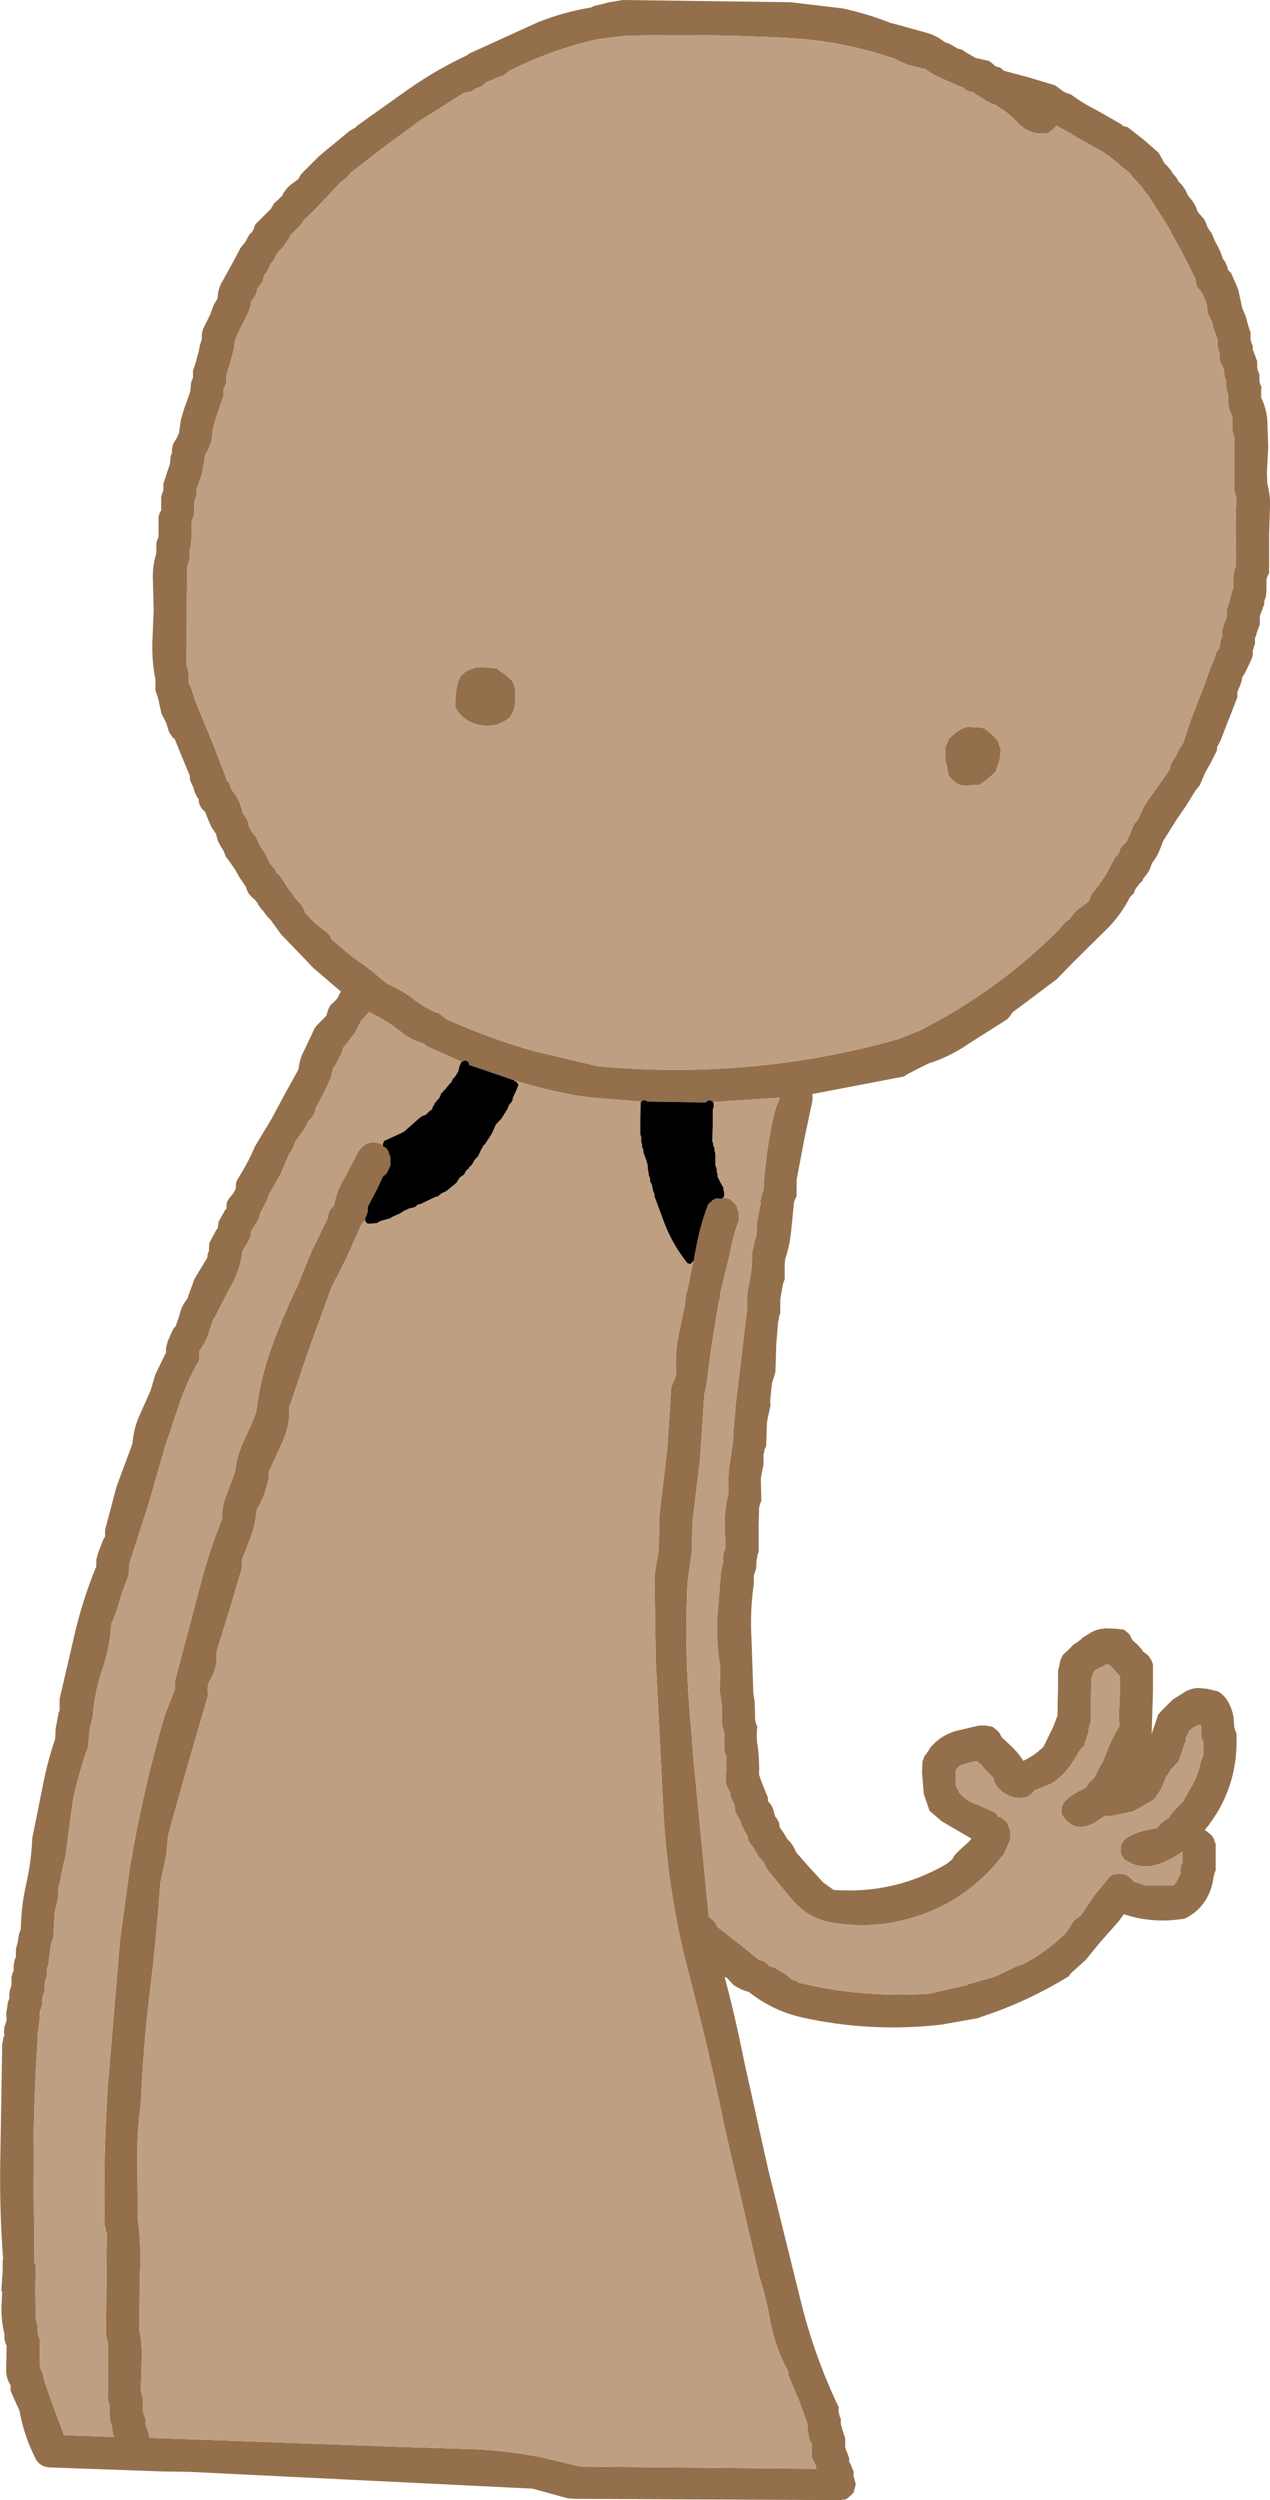 <?xml version="1.0" encoding="UTF-8" standalone="no"?>
<svg xmlns:xlink="http://www.w3.org/1999/xlink" height="282.9px" width="143.8px" xmlns="http://www.w3.org/2000/svg">
  <g transform="matrix(1.0, 0.0, 0.0, 1.0, 143.5, 70.85)">
    <path d="M0.0 -5.6 L-0.1 -5.25 -0.1 -4.5 -0.1 -3.95 -0.15 -3.55 Q-0.15 -3.25 -0.3 -3.0 L-0.35 -2.8 -0.35 -2.6 -0.35 -2.45 -0.45 -2.25 -0.65 -1.65 -0.8 -1.3 -0.85 -1.1 -0.85 -0.95 -0.85 -0.75 -0.85 -0.35 -0.85 -0.2 -1.0 0.2 -1.2 0.75 -1.3 1.15 -1.4 1.3 -1.4 1.5 -1.4 1.7 -1.4 1.9 -1.4 2.05 -1.5 2.25 -1.55 2.45 -1.65 2.8 Q-1.6 3.35 -1.8 3.75 L-2.15 4.5 -2.5 5.25 -2.85 5.8 -2.9 6.2 -3.1 6.75 -3.25 7.1 -3.4 7.5 -3.4 7.7 -3.4 7.9 -3.4 8.05 -4.05 9.75 -4.65 11.25 -5.3 12.95 -5.7 13.7 -5.7 13.9 -5.7 14.05 -6.35 15.35 -7.0 16.5 -7.65 18.0 -8.1 18.55 -9.15 20.25 -10.35 22.0 -11.6 24.0 -11.75 24.2 -12.1 25.1 -12.35 25.7 -12.65 26.25 -13.05 26.8 -13.35 27.6 -13.7 28.15 -14.0 28.5 -14.2 28.9 -14.4 29.05 -14.55 29.25 -14.7 29.45 -14.85 29.6 -15.05 30.0 -15.1 30.2 -15.25 30.35 -15.45 30.55 -15.6 30.75 Q-16.55 32.6 -18.0 34.1 L-21.8 37.85 -23.85 39.95 -26.05 41.6 -28.05 43.1 -28.85 43.7 -28.95 43.85 -29.1 44.05 -29.4 44.45 -33.9 47.3 Q-36.0 48.75 -38.4 49.5 L-39.7 50.15 -40.85 50.75 -41.1 50.95 -51.55 52.95 -51.5 53.05 -51.5 53.25 -51.5 53.45 -51.5 53.65 -52.45 58.15 -53.3 62.65 -53.3 63.0 -53.3 63.75 -53.3 64.5 -53.4 64.7 -53.5 64.9 -53.55 65.05 -53.6 65.25 -53.9 68.25 Q-54.05 70.0 -54.6 71.65 L-54.65 72.2 -54.65 73.15 -54.65 73.9 -54.85 74.45 -55.0 75.35 -55.15 76.15 -55.15 76.5 -55.15 77.05 -55.15 77.8 -55.25 78.0 -55.3 78.2 -55.3 78.35 -55.4 78.75 -55.6 81.2 -55.7 84.4 -56.1 85.7 -56.3 87.75 -56.25 88.15 -56.65 90.0 -56.75 92.65 -56.75 92.8 -56.85 93.0 -56.95 93.2 -56.95 93.35 -57.05 93.75 -57.05 93.95 -57.05 94.15 -57.05 94.5 -57.05 94.9 -57.35 96.4 -57.3 98.65 -57.3 99.0 -57.4 99.2 -57.45 99.4 -57.5 99.55 -57.55 99.75 -57.6 101.8 -57.6 104.65 -57.6 104.8 -57.7 105.0 -57.75 105.2 -57.75 105.35 -57.85 105.75 -57.85 106.15 -57.9 106.7 -58.15 107.45 -58.15 107.65 -58.15 107.8 -58.15 108.0 -58.15 108.2 -58.15 108.4 Q-58.6 111.5 -58.4 114.75 L-58.2 120.75 -58.05 121.7 -58.0 123.4 -58.0 123.75 -57.95 123.95 -57.9 124.15 -57.85 124.3 -57.75 124.5 Q-57.9 125.7 -57.7 126.75 -57.5 128.35 -57.55 129.95 L-57.3 130.7 -56.7 132.2 -56.55 132.55 -56.55 132.75 -56.55 132.95 -56.25 133.3 Q-56.0 133.65 -55.9 134.05 L-55.75 134.65 -55.5 135.0 -55.3 135.35 -55.2 135.95 -54.9 136.35 -54.55 136.9 -54.35 137.25 -54.0 137.6 -53.6 138.2 -53.35 138.75 -51.9 140.4 -50.3 142.15 -49.75 142.55 -49.1 143.0 Q-42.2 143.5 -36.3 140.05 L-35.7 139.55 -35.55 139.35 -35.5 139.2 -35.35 139.0 -34.8 138.45 -33.75 137.5 -33.6 137.3 -33.5 137.2 -36.85 135.25 -38.25 134.05 -38.9 132.15 -39.1 129.75 -39.05 128.45 -38.95 128.25 -38.9 128.05 -38.85 127.9 -38.7 127.7 -38.55 127.5 -38.4 127.3 -38.2 126.95 Q-37.1 125.6 -35.4 125.05 L-32.65 124.4 -31.9 124.4 -31.1 124.55 -30.85 124.75 -30.6 124.95 -30.4 125.15 -30.3 125.3 -30.2 125.5 -30.1 125.7 -29.15 126.6 Q-28.3 127.35 -27.7 128.3 L-27.65 128.4 Q-26.35 127.8 -25.35 126.8 L-25.1 126.3 -24.25 124.55 -23.75 123.25 -23.75 122.15 -23.7 120.05 -23.7 118.2 -23.65 118.0 -23.55 117.6 -23.45 117.05 -23.2 116.5 -23.05 116.3 -22.65 115.95 -22.1 115.4 -21.9 115.2 -21.55 115.0 -21.3 114.8 -21.1 114.65 -20.9 114.45 -20.25 114.05 Q-19.55 113.55 -18.65 113.45 L-18.3 113.4 -17.05 113.45 -16.25 113.55 -16.0 113.75 -15.75 113.95 -15.55 114.15 -15.5 114.3 -15.4 114.5 -15.3 114.7 -15.15 114.85 -14.7 115.25 -14.2 115.8 -14.1 116.0 -13.85 116.2 Q-13.5 116.4 -13.3 116.75 -13.05 117.1 -12.95 117.5 L-12.95 120.5 -13.1 125.35 -12.8 124.45 -12.35 123.15 -12.0 122.75 -11.45 122.2 -10.7 121.45 -9.65 120.8 Q-8.85 120.2 -7.85 120.15 L-6.75 120.25 -5.55 120.55 Q-4.85 121.0 -4.45 121.7 -3.9 122.65 -3.8 123.75 L-3.75 124.5 -3.7 124.7 -3.65 124.9 -3.6 125.05 -3.5 125.25 Q-3.2 131.5 -7.1 136.25 L-6.95 136.3 -6.7 136.5 -6.45 136.7 -6.25 136.9 -6.15 137.05 -6.05 137.25 -6.0 137.45 -5.85 137.8 -5.85 138.75 -5.85 140.45 -5.85 140.8 -5.95 141.0 -6.0 141.2 -6.05 141.4 -6.1 141.55 Q-6.25 143.0 -7.05 144.25 -7.9 145.55 -9.35 146.25 -12.95 146.85 -16.25 145.75 L-16.75 146.45 -19.0 149.0 -20.55 150.9 -22.2 152.4 -22.35 152.55 -22.45 152.75 Q-27.25 155.7 -32.5 157.4 L-32.7 157.5 -36.95 158.25 Q-44.85 159.15 -52.6 157.45 -56.0 156.7 -58.7 154.55 -59.65 154.3 -60.45 153.75 L-61.2 152.95 -61.45 152.85 Q-60.2 157.55 -59.25 162.35 L-56.55 174.5 -52.65 190.25 Q-51.15 196.05 -48.55 201.5 L-48.55 201.7 -48.55 201.9 -48.55 202.05 -48.5 202.25 -48.45 202.45 -48.4 202.65 -48.3 202.8 -48.3 203.0 -48.3 203.2 -48.3 203.4 -48.2 203.75 -48.05 204.3 -47.8 205.05 -47.8 205.25 -47.8 205.45 -47.8 205.65 -47.8 205.8 -47.8 206.0 -47.7 206.4 -47.55 206.75 -47.35 207.3 -47.35 207.5 -47.35 207.7 -47.25 207.9 -47.15 208.05 -47.0 208.45 -46.85 208.8 -46.85 209.0 -46.85 209.2 -46.85 209.4 -46.8 209.5 -46.7 209.9 -46.6 210.25 -46.65 210.45 -46.7 210.65 -46.75 210.8 -46.85 211.2 -47.0 211.35 -47.2 211.55 -47.7 211.95 -48.5 212.05 -78.35 211.9 -79.2 211.85 -83.2 210.75 -122.0 208.85 -125.2 208.8 -137.85 208.35 Q-138.95 208.3 -139.45 207.4 -140.8 204.75 -141.3 201.9 L-141.65 201.15 -142.25 199.8 -142.3 199.65 -142.3 199.45 -142.3 199.25 -142.3 199.05 Q-142.85 198.2 -142.8 197.2 L-142.75 194.55 -142.85 194.4 -142.9 194.2 -142.95 194.0 -143.0 193.8 -143.0 193.65 -143.0 193.45 -143.0 193.25 Q-143.45 191.45 -143.3 189.5 L-143.25 188.4 -143.35 188.45 -143.25 186.8 -143.2 186.3 -143.2 185.4 -143.2 184.95 -143.15 184.75 Q-143.6 178.75 -143.45 172.55 L-143.25 160.4 -143.2 160.2 -143.15 160.0 -143.15 159.8 -143.0 159.45 -143.05 159.05 -143.0 158.5 -142.75 157.75 -142.8 157.0 -142.6 155.7 -142.45 155.3 -142.45 154.95 -142.4 154.4 -142.2 153.8 -142.2 153.65 -142.2 153.45 -142.2 153.25 -142.2 153.05 -142.2 152.9 -142.15 152.7 -142.1 152.5 -142.05 152.3 -141.95 152.15 -141.95 151.95 -141.95 151.75 -141.95 151.55 -141.95 151.4 -141.9 151.2 -141.85 151.0 -141.8 150.8 -141.7 150.65 -141.7 150.45 -141.7 150.25 -141.7 149.9 -141.65 149.5 -141.5 148.95 -141.35 148.0 -141.15 147.45 Q-141.1 144.85 -140.55 142.4 -139.95 139.8 -139.85 137.15 L-138.75 131.7 Q-138.2 128.7 -137.25 125.9 L-137.2 124.75 -136.85 122.9 -136.75 122.7 -136.75 122.5 -136.75 122.15 -136.75 121.75 -136.75 121.4 -135.0 113.85 Q-134.1 110.05 -132.6 106.4 L-132.6 106.2 -132.6 106.0 -132.6 105.8 -132.6 105.65 -132.4 104.9 -131.8 103.35 -131.6 103.0 -131.6 102.8 -131.6 102.65 -131.6 102.45 -131.6 102.25 -130.3 97.35 -128.5 92.5 Q-128.4 91.05 -127.85 89.65 L-126.45 86.5 -125.9 84.65 -124.7 82.2 -124.7 82.0 -124.7 81.8 -124.7 81.65 -124.5 80.9 -123.9 79.55 -123.6 79.2 -123.2 78.05 Q-123.0 77.0 -122.35 76.2 L-122.25 76.0 -121.5 73.9 -120.05 71.5 -120.0 71.3 -120.0 71.15 -119.95 70.95 -119.85 70.75 -119.8 69.8 -119.0 68.3 -118.85 68.15 -118.75 67.4 -118.0 66.05 -117.85 65.9 -117.85 65.7 -117.85 65.5 -117.8 65.15 -117.55 64.75 -117.4 64.55 -117.1 64.2 -116.8 63.65 -116.8 63.45 -116.8 63.25 -116.75 62.9 -116.55 62.5 Q-115.45 60.8 -114.65 58.9 L-112.75 55.75 -111.25 52.95 -109.7 50.15 Q-109.6 49.0 -109.05 48.0 L-107.85 45.45 -107.5 45.05 -106.95 44.5 -106.6 44.15 -106.5 43.95 -106.45 43.75 -106.35 43.4 -106.15 43.0 -106.0 42.8 -105.6 42.45 -105.25 42.05 -105.1 41.7 -104.9 41.35 -108.0 38.7 -111.65 34.9 -112.85 33.25 -113.25 32.85 -113.65 32.3 -113.95 31.95 -114.1 31.75 -114.25 31.55 -114.3 31.4 -114.45 31.2 -114.6 31.0 -115.0 30.65 -115.35 30.25 -115.45 30.05 -115.55 29.85 -115.65 29.5 -116.4 28.4 -116.85 27.6 -117.6 26.5 -117.9 26.15 -118.2 25.4 -118.55 24.85 -118.85 24.25 -119.05 23.5 -119.55 22.75 -119.8 22.2 -120.05 21.6 -120.25 21.05 -120.4 20.9 -120.6 20.7 -120.75 20.5 -120.85 20.3 -120.95 20.1 -121.0 19.75 -121.0 19.55 -121.15 19.4 -121.45 18.8 -121.55 18.45 -121.6 18.25 -121.7 18.05 -121.8 17.85 -121.95 17.5 -122.0 17.3 -122.0 17.15 -122.0 16.95 -123.1 14.3 -123.7 12.8 -123.95 12.6 -124.35 12.0 -124.7 10.9 -124.8 10.7 -125.2 9.95 -125.5 8.65 -125.5 8.55 -125.65 8.0 -125.7 7.85 -125.9 7.3 -125.9 7.15 -125.9 6.75 -125.9 6.55 -125.9 6.4 -125.9 6.0 -125.95 5.8 Q-126.3 3.9 -126.25 1.85 L-126.1 -1.85 -126.2 -5.6 Q-126.2 -7.0 -125.8 -8.25 L-125.8 -8.45 -125.8 -8.6 -125.8 -9.0 -125.8 -9.2 -125.8 -9.35 -125.75 -9.55 -125.7 -9.75 -125.55 -10.1 -125.55 -10.3 -125.55 -10.85 -125.55 -11.05 -125.55 -11.8 -125.55 -12.35 -125.5 -12.55 -125.45 -12.75 -125.25 -13.1 -125.25 -13.3 -125.25 -13.85 -125.25 -14.05 -125.25 -14.6 -125.2 -14.8 -125.15 -15.0 -125.0 -15.35 -125.0 -15.55 -125.0 -15.75 -125.0 -15.95 -125.0 -16.1 -124.95 -16.3 -124.75 -16.85 -124.7 -17.05 -124.45 -17.8 -124.25 -18.35 -124.25 -18.55 -124.2 -18.95 -124.2 -19.1 -124.15 -19.3 -124.0 -19.7 -124.05 -19.85 -123.95 -20.45 -123.9 -20.6 -123.45 -21.35 -123.2 -21.95 -123.2 -22.1 -123.0 -23.45 -122.6 -24.75 -122.2 -25.85 -121.95 -26.6 -121.95 -26.8 -121.9 -27.0 -121.9 -27.2 -121.9 -27.35 -121.85 -27.55 -121.8 -27.75 -121.65 -28.1 -121.65 -28.3 -121.65 -28.5 -121.65 -28.7 -121.65 -28.85 -121.6 -29.05 -121.35 -29.8 -121.0 -31.1 -120.85 -31.85 -120.65 -32.45 -120.65 -32.6 Q-120.7 -33.3 -120.35 -33.95 L-119.7 -35.25 -119.3 -36.35 -118.85 -37.1 -118.85 -37.3 Q-118.8 -38.25 -118.3 -39.05 L-117.3 -40.85 -116.5 -42.35 -116.3 -42.75 -116.15 -42.95 -115.7 -43.5 -115.6 -43.7 -115.3 -44.25 -115.15 -44.45 -114.95 -44.6 -114.85 -44.8 -114.75 -45.0 -114.65 -45.35 -114.5 -45.55 -113.9 -46.15 -113.75 -46.3 -113.0 -47.05 -112.8 -47.25 -112.7 -47.45 -112.6 -47.6 -112.5 -47.8 -112.3 -48.0 -111.9 -48.35 -111.7 -48.55 -111.5 -48.75 -111.45 -48.95 -111.05 -49.5 -110.65 -49.9 -109.7 -50.6 -109.6 -50.8 -109.5 -51.0 -109.35 -51.2 -107.3 -53.25 -105.05 -55.1 -103.9 -56.05 -103.55 -56.25 -103.2 -56.45 -103.1 -56.6 -97.4 -60.65 Q-94.15 -62.95 -90.6 -64.6 L-90.35 -64.8 -82.55 -68.35 Q-79.65 -69.5 -76.6 -70.0 L-76.3 -70.15 -74.5 -70.6 -73.0 -70.85 -54.0 -70.6 -48.1 -69.9 Q-45.3 -69.3 -42.65 -68.25 L-42.05 -68.1 -38.8 -67.2 Q-37.55 -66.9 -36.55 -66.1 L-36.0 -65.9 -35.05 -65.35 -34.5 -65.2 -34.25 -65.0 -33.05 -64.3 -31.95 -64.05 -31.5 -63.95 -31.25 -63.75 -31.0 -63.55 -30.8 -63.35 -30.25 -63.2 -30.0 -63.0 -29.85 -62.85 -27.05 -62.1 -24.05 -61.2 -23.3 -60.65 Q-22.85 -60.3 -22.3 -60.2 -20.95 -59.2 -19.45 -58.45 L-16.55 -56.8 -16.35 -56.6 -15.8 -56.45 -13.95 -55.0 -12.3 -53.55 -11.6 -52.3 -11.4 -52.15 -10.9 -51.55 -10.7 -51.2 -10.5 -51.0 -10.35 -50.8 -10.2 -50.6 -10.15 -50.45 -10.0 -50.25 -9.65 -49.9 -9.25 -49.3 -9.1 -48.95 -9.0 -48.75 -8.4 -48.0 -8.1 -47.45 -7.95 -47.05 -7.75 -46.7 -7.55 -46.5 -7.4 -46.3 -7.2 -46.1 -7.0 -45.75 -6.8 -45.2 -6.6 -44.85 -6.3 -44.45 -5.9 -43.5 -5.6 -42.95 -5.25 -42.2 -5.05 -41.6 -4.8 -41.25 -4.55 -40.7 -4.45 -40.3 -4.25 -40.1 -4.1 -39.95 -3.6 -38.8 -3.3 -38.1 -3.05 -36.95 -2.85 -36.0 -2.45 -35.05 -2.3 -34.5 -2.15 -33.95 -1.9 -33.2 -1.9 -33.0 -1.9 -32.8 -1.9 -32.6 -1.9 -32.45 -1.85 -32.25 -1.8 -32.05 -1.65 -31.7 -1.65 -31.5 -1.65 -31.3 -1.6 -31.15 -1.35 -30.55 -1.25 -30.2 -1.15 -30.0 -1.15 -29.8 -1.15 -29.6 -1.15 -29.45 -1.15 -29.25 -1.1 -29.05 -1.05 -28.85 -0.9 -28.5 -0.9 -28.3 -0.9 -28.1 -0.9 -27.95 -0.9 -27.75 -0.85 -27.55 -0.8 -27.35 -0.65 -27.0 -0.7 -26.8 -0.7 -26.6 -0.7 -26.25 -0.7 -26.05 -0.7 -25.85 Q-0.1 -24.65 0.0 -23.25 L0.1 -20.25 -0.05 -17.45 0.0 -16.1 Q0.35 -14.85 0.3 -13.5 L0.2 -10.5 0.2 -7.7 0.2 -6.0 0.1 -5.8 0.0 -5.6 M-105.15 -50.0 L-106.55 -48.5 -108.25 -46.75 -109.2 -45.85 -109.25 -45.7 -109.7 -45.1 -109.9 -44.95 -110.65 -44.2 -110.7 -44.0 -111.1 -43.4 -111.25 -43.25 -111.45 -42.85 -111.65 -42.7 -112.15 -42.15 -112.25 -41.95 Q-112.4 -41.5 -112.7 -41.2 L-112.85 -41.0 -112.95 -40.8 -113.1 -40.45 -113.2 -40.25 -113.3 -40.05 -113.5 -39.85 -113.6 -39.7 -113.75 -39.1 -113.8 -38.95 -114.25 -38.35 -114.35 -38.2 -114.5 -37.6 -114.55 -37.45 -115.0 -36.85 -115.1 -36.7 -115.1 -36.5 -115.1 -36.3 -115.2 -36.1 Q-115.3 -35.6 -115.55 -35.15 L-116.3 -33.7 -116.8 -32.55 -116.9 -32.2 -116.95 -32.0 Q-116.95 -31.5 -117.1 -31.05 L-117.45 -29.75 -117.75 -28.8 -117.9 -28.25 -117.9 -28.05 -117.9 -27.85 -117.9 -27.7 -117.9 -27.5 -118.0 -27.3 -118.05 -27.1 -118.2 -26.75 -118.2 -26.55 -118.2 -26.35 -118.2 -26.2 -118.2 -26.0 -118.3 -25.8 -118.6 -24.85 -119.05 -23.55 -119.3 -22.65 -119.45 -22.05 -119.45 -21.85 -119.5 -21.3 -119.55 -20.95 -119.9 -20.0 -120.25 -19.45 -120.3 -19.25 -120.35 -18.85 -120.35 -18.7 -120.4 -18.5 -120.5 -18.1 -120.5 -17.95 -120.6 -17.35 -120.7 -17.0 -121.05 -16.05 -121.25 -15.5 -121.25 -15.3 -121.25 -15.1 -121.25 -14.95 -121.25 -14.75 -121.35 -14.55 -121.4 -14.35 -121.5 -14.0 -121.5 -13.8 -121.5 -13.25 -121.5 -13.05 -121.55 -12.5 -121.65 -12.3 -121.7 -12.1 -121.8 -11.75 -121.8 -11.55 -121.8 -11.0 -121.8 -10.45 -121.85 -9.3 -122.05 -8.55 -122.05 -8.35 -122.05 -8.2 -122.05 -7.8 -122.05 -7.6 -122.05 -7.45 -122.15 -7.25 -122.2 -7.05 -122.3 -6.7 -122.3 -6.5 -122.35 -3.5 -122.35 -0.7 -122.4 2.3 -122.4 4.4 -122.35 4.55 Q-122.2 4.8 -122.2 5.15 L-122.15 5.3 -122.15 5.9 -122.15 6.25 -122.15 6.4 -121.85 7.0 -121.8 7.2 -121.55 7.9 -121.5 8.15 -120.95 9.55 -119.45 13.15 -117.95 17.05 -117.85 17.45 -117.65 17.65 -117.5 17.8 -117.45 18.0 -117.4 18.2 -117.35 18.4 -116.7 19.3 -116.35 20.0 -116.1 20.8 -116.0 21.2 -115.7 21.55 -115.4 22.15 -115.35 22.5 -115.3 22.7 -115.2 22.9 -115.0 23.25 -114.7 23.65 -114.55 23.8 -114.05 24.9 -113.55 25.6 -112.95 26.8 -112.8 27.0 -112.65 27.2 -112.45 27.4 -112.35 27.55 -112.25 27.75 -112.15 27.95 Q-111.75 28.25 -111.5 28.7 L-111.15 29.25 -110.8 29.8 -110.45 30.2 -110.3 30.4 -110.25 30.55 -110.1 30.75 -109.55 31.35 -109.2 31.85 -109.0 32.25 -108.95 32.45 -107.85 33.6 -106.7 34.5 Q-106.15 34.85 -105.95 35.45 L-103.65 37.4 Q-101.9 38.55 -100.3 39.95 L-99.6 40.5 Q-97.95 41.2 -96.55 42.3 -95.45 43.15 -94.15 43.7 L-93.8 43.8 -93.55 44.0 -93.3 44.2 -92.9 44.5 Q-88.1 46.65 -83.0 48.1 L-75.8 49.8 Q-58.4 51.4 -41.85 46.75 L-39.45 45.8 Q-30.6 41.35 -23.55 34.3 L-23.3 33.95 -22.7 33.35 -22.45 33.2 -21.65 32.2 -20.9 31.65 -20.25 31.15 -20.15 30.95 -20.05 30.75 -19.95 30.4 -18.95 29.1 -18.2 28.0 -17.5 26.65 -17.3 26.25 -17.15 26.05 -16.95 25.9 -16.85 25.7 -16.75 25.5 -16.65 25.15 -16.5 24.95 -16.3 24.75 -15.95 24.4 -15.6 23.65 -15.35 23.05 -15.15 22.5 -14.7 21.95 -13.85 20.2 -12.65 18.5 -11.25 16.5 -11.1 16.3 -11.05 16.1 -11.0 15.95 -10.9 15.55 -10.8 15.4 -10.3 14.6 -10.05 14.05 -9.85 13.7 -9.55 13.3 -8.6 10.45 -7.35 7.25 -6.3 4.35 -6.0 3.75 -5.95 3.55 -5.8 3.0 -5.55 2.65 -5.4 2.45 -5.4 2.25 -5.35 2.05 -5.3 1.7 -5.25 1.5 -5.15 1.3 -5.1 1.15 -5.1 0.95 -5.1 0.55 -5.1 0.4 -5.05 0.2 -4.85 -0.4 -4.7 -0.75 -4.6 -0.95 -4.6 -1.1 -4.6 -1.3 -4.6 -1.7 -4.6 -1.85 -4.35 -2.6 -4.2 -3.2 -4.1 -3.55 -3.95 -4.1 -3.85 -4.3 -3.85 -5.05 -3.85 -5.6 -3.8 -6.0 -3.65 -6.55 -3.55 -6.75 -3.55 -8.8 -3.6 -11.05 -3.55 -13.3 -3.5 -14.6 -3.6 -14.8 -3.65 -15.0 -3.75 -15.35 -3.75 -16.85 -3.75 -18.35 -3.75 -20.05 -3.7 -21.35 -3.8 -21.55 -3.85 -21.75 -3.95 -22.1 -3.95 -22.5 -3.95 -22.85 -3.95 -23.25 -3.95 -23.45 -3.95 -23.6 -4.1 -24.0 -4.3 -24.55 -4.4 -24.95 -4.45 -25.1 -4.45 -25.3 -4.45 -25.5 -4.45 -25.85 -4.45 -26.05 -4.45 -26.25 -4.6 -26.65 -4.65 -27.2 -4.65 -27.55 -4.65 -27.75 -4.75 -27.95 -4.85 -28.3 -4.9 -28.7 -4.9 -28.85 -4.9 -29.05 -5.0 -29.25 -5.2 -29.65 -5.35 -30.0 -5.4 -30.2 -5.4 -30.35 -5.4 -30.55 -5.4 -30.75 -5.4 -30.95 -5.5 -31.1 -5.55 -31.3 -5.65 -31.7 -5.65 -31.85 -5.65 -32.05 -5.65 -32.25 -5.65 -32.45 -6.05 -33.55 -6.25 -34.35 -6.75 -35.4 -6.85 -36.35 -7.05 -36.95 -7.3 -37.5 -7.5 -37.85 -7.85 -38.25 -7.95 -38.45 -8.05 -38.65 -8.1 -39.0 -8.1 -39.2 -9.6 -42.2 -11.35 -45.4 -13.5 -48.75 -13.7 -48.95 -14.0 -49.35 -14.2 -49.7 -15.1 -50.65 -15.65 -51.35 -16.45 -51.95 Q-17.45 -52.9 -18.6 -53.65 L-21.65 -55.35 -22.2 -55.7 -23.9 -56.65 -23.95 -56.55 -24.1 -56.4 -24.3 -56.2 -24.8 -55.8 -25.25 -55.75 Q-27.05 -55.6 -28.4 -57.1 -29.3 -58.1 -30.55 -58.8 L-30.7 -58.95 -31.15 -59.1 -31.9 -59.45 -32.0 -59.55 -33.05 -60.2 -33.2 -60.35 -33.45 -60.45 Q-34.0 -60.5 -34.35 -60.85 L-34.45 -60.95 -34.9 -61.1 -37.15 -62.1 Q-38.05 -62.5 -38.75 -63.05 L-39.05 -63.1 -40.6 -63.5 Q-41.5 -63.8 -42.35 -64.3 L-42.8 -64.4 Q-48.4 -66.25 -54.25 -66.55 -63.5 -67.05 -72.75 -66.8 L-75.95 -66.4 Q-81.1 -65.2 -85.8 -62.85 L-86.0 -62.7 -86.25 -62.5 -86.5 -62.3 -87.15 -62.1 -87.9 -61.75 -88.35 -61.6 -88.55 -61.45 -88.8 -61.25 -89.05 -61.05 -89.6 -60.85 -89.85 -60.7 -90.05 -60.55 -90.15 -60.5 -90.45 -60.45 -91.05 -60.3 -91.35 -60.1 -94.05 -58.4 -96.35 -56.95 -96.55 -56.75 -100.25 -54.05 -103.8 -51.3 -104.25 -50.75 -104.45 -50.6 -104.75 -50.35 -105.0 -50.2 -105.15 -50.0 M-31.15 12.3 L-30.6 12.9 -30.5 13.05 -30.4 13.25 -30.35 13.45 -30.3 13.65 -30.2 13.8 -30.2 14.2 -30.3 15.1 -30.75 16.45 -31.1 16.8 -32.05 17.6 -32.6 17.95 -34.5 18.05 Q-35.45 17.8 -36.0 17.0 L-36.1 16.8 -36.2 16.6 -36.2 16.45 -36.25 16.05 -36.25 15.9 -36.35 15.7 -36.4 15.5 -36.4 15.3 -36.45 15.15 -36.45 14.95 -36.45 14.55 -36.45 14.0 -36.45 13.65 -36.1 12.85 Q-35.35 11.9 -34.2 11.45 L-33.85 11.4 -32.85 11.45 -32.05 11.55 -31.8 11.75 -31.15 12.3 M-61.6 64.65 L-61.35 64.7 -60.9 64.8 -60.7 65.0 -60.45 65.2 -60.25 65.4 -60.15 65.55 -60.05 65.75 -60.0 65.95 -59.85 66.3 -59.85 66.5 -59.85 66.7 -59.85 66.9 -59.85 67.05 -59.85 67.25 Q-60.55 69.15 -60.9 71.2 L-61.9 75.3 -61.95 75.5 -61.95 75.9 -62.1 76.45 -62.15 76.65 -63.0 81.9 -63.5 85.8 -63.75 86.95 -64.25 94.45 -65.1 101.4 -65.15 104.6 -65.65 108.15 Q-66.05 116.5 -65.25 124.65 L-64.95 128.55 -63.25 146.05 -63.0 146.25 -62.75 146.45 -62.55 146.65 -62.45 146.8 -62.35 147.0 -62.25 147.2 -59.0 149.75 -57.6 150.9 -57.45 150.95 -57.05 151.05 -56.8 151.25 -56.55 151.45 -56.35 151.65 -55.8 151.8 -54.9 152.35 Q-54.3 152.65 -53.85 153.15 L-53.3 153.3 -53.05 153.5 Q-45.8 155.25 -38.3 154.75 L-34.8 153.95 -34.05 153.8 -33.8 153.65 -31.65 153.05 -30.8 152.8 -28.4 151.65 -27.65 151.4 Q-25.55 150.3 -23.7 148.7 L-22.75 147.8 -22.3 147.1 Q-21.95 146.35 -21.15 145.95 L-19.5 143.5 -17.8 141.45 -17.55 141.3 -17.45 141.25 -16.75 141.15 -16.4 141.2 -15.95 141.3 -15.7 141.5 -15.45 141.7 -15.25 141.9 -15.15 142.05 -14.2 142.35 -13.8 142.5 -10.6 142.5 -10.3 142.1 -10.05 141.55 -9.85 141.2 -9.85 141.0 -9.85 140.8 -9.85 140.65 -9.8 140.45 -9.75 140.25 -9.7 140.05 -9.6 139.9 -9.6 139.3 -9.6 138.65 Q-10.7 139.45 -11.95 139.95 -13.85 140.7 -15.4 140.0 L-16.2 139.55 -16.6 138.9 -16.6 138.7 -16.6 138.5 -16.6 138.3 -16.6 138.15 Q-16.45 137.45 -15.85 137.05 -15.05 136.6 -14.2 136.35 L-12.5 136.0 -12.35 135.8 -12.0 135.45 -11.5 135.05 -11.2 134.9 -10.95 134.5 -10.5 133.95 -9.55 133.0 -8.7 131.5 Q-7.85 130.1 -7.55 128.5 L-7.25 127.75 -7.25 127.55 -7.25 127.2 -7.25 126.8 -7.25 126.25 -7.45 125.85 -7.5 125.5 -7.5 124.95 -7.5 124.4 -7.55 124.3 Q-7.95 124.35 -8.25 124.55 L-8.75 124.9 -8.9 125.05 -8.95 125.25 -9.05 125.45 -9.15 125.65 -9.25 125.8 -9.25 126.0 -9.25 126.2 -9.4 126.55 -9.6 127.15 -9.9 128.05 -10.05 128.45 -10.2 128.6 -10.4 128.8 -10.55 129.0 -10.75 129.2 -10.95 129.4 -11.0 129.55 -11.15 129.75 -11.25 129.95 -11.45 130.15 -11.65 130.7 -12.1 131.7 -12.8 132.75 -15.15 134.1 -17.7 134.65 -18.4 134.6 -18.95 135.0 Q-21.75 137.0 -23.3 134.4 L-23.3 134.2 -23.3 134.0 -23.3 133.8 -23.3 133.65 -23.05 133.1 Q-22.1 132.1 -20.75 131.55 L-20.5 131.4 -20.4 131.2 -20.3 131.0 -20.15 130.8 -19.95 130.65 -19.75 130.45 -19.55 130.25 -19.45 130.05 -19.2 129.5 -18.8 128.75 -18.65 128.55 -18.55 128.35 -18.45 128.0 -18.3 127.65 -18.1 127.25 -18.0 126.9 -17.5 125.8 -16.75 124.45 -16.8 123.15 -16.7 120.7 -16.7 118.8 -16.85 118.65 -17.2 118.25 -17.75 117.65 -17.95 117.5 -18.3 117.5 -18.55 117.7 -19.1 117.9 -19.35 118.05 -19.6 118.25 -19.7 118.45 -19.8 118.65 -19.85 118.8 -19.9 119.0 -19.95 119.2 -19.95 120.15 -20.0 122.2 -20.0 124.05 -20.1 124.25 -20.15 124.45 -20.2 124.65 -20.25 124.8 -20.25 125.0 -20.25 125.2 -20.35 125.4 -20.45 125.75 -20.65 126.3 -20.75 126.7 -20.9 126.85 -21.1 127.05 -21.25 127.25 -21.8 128.15 Q-22.5 129.35 -23.55 130.3 L-24.4 130.95 -26.3 131.7 -26.45 131.85 -26.65 132.05 -26.9 132.25 -27.15 132.45 Q-28.65 132.9 -30.0 131.9 -30.8 131.3 -31.05 130.3 L-31.4 129.95 -31.95 129.4 -32.4 128.8 -32.65 128.65 -32.8 128.5 -32.9 128.45 -33.15 128.45 -33.55 128.55 -34.7 128.9 -34.95 129.05 -35.15 129.25 -35.25 129.45 -35.3 129.65 -35.3 130.0 -35.3 130.55 -35.3 131.15 -35.25 131.3 -35.15 131.5 -35.0 131.7 -34.95 131.9 Q-34.1 133.0 -32.7 133.4 L-31.15 134.1 -30.75 134.3 -30.6 134.5 -30.45 134.75 -30.15 134.8 -29.9 135.0 -29.65 135.2 -29.45 135.4 -29.4 135.55 -29.3 135.75 -29.25 135.95 -29.1 136.3 -29.1 136.5 -29.1 136.7 -29.1 136.9 -29.1 137.05 -29.1 137.25 -29.25 137.65 -29.5 138.2 -29.85 138.95 Q-34.6 145.15 -42.25 146.65 -45.7 147.3 -49.25 146.7 -52.05 146.25 -53.9 144.0 L-56.55 140.8 -56.65 140.6 -56.75 140.45 -56.85 140.25 -57.0 139.9 -57.55 139.3 -58.1 138.4 -58.2 138.2 -58.35 138.0 -58.55 137.8 -58.65 137.6 -58.75 137.45 -58.8 137.25 -58.85 136.9 -59.1 136.5 -59.5 135.75 -59.65 135.2 -59.9 134.8 -60.2 134.25 -60.3 133.9 -60.3 133.7 -60.3 133.5 -60.35 133.3 -60.45 133.15 -60.65 132.75 -60.8 132.4 -60.8 132.2 -60.8 132.0 -60.95 131.8 -61.0 131.65 -61.2 131.25 -61.3 130.9 -61.3 129.95 -61.25 128.25 -61.25 127.9 -61.35 127.7 -61.4 127.5 -61.45 127.3 -61.5 127.15 -61.5 126.75 -61.5 126.0 -61.5 125.25 -61.75 124.3 -61.75 122.65 -61.75 122.25 -62.0 120.55 -61.95 117.95 -61.95 117.75 Q-62.4 115.1 -62.3 112.3 L-61.85 106.9 -61.8 106.7 -61.75 106.5 -61.75 106.3 -61.6 105.95 -61.65 105.55 -61.6 105.0 -61.35 104.25 -61.45 101.65 Q-61.45 99.9 -61.05 98.25 L-61.0 95.65 -60.5 92.25 -60.45 90.95 -60.25 88.9 -60.25 88.5 -59.55 82.7 -58.9 77.25 Q-59.0 75.8 -58.7 74.45 -58.3 72.7 -58.35 70.9 L-58.2 70.3 -58.05 69.55 -57.85 69.0 -57.8 67.7 -57.8 67.6 -57.45 65.65 -57.35 65.45 -57.4 65.05 -57.3 64.5 -57.05 63.75 Q-56.85 60.15 -56.15 56.6 -55.85 54.9 -55.2 53.35 L-62.8 53.85 -62.8 53.8 -62.95 53.7 -63.15 53.65 -63.35 53.7 -63.5 53.8 -63.55 53.9 -70.2 53.8 -70.3 53.7 -70.55 53.65 -70.7 53.65 -70.8 53.75 -70.85 53.8 -76.5 53.35 -78.3 53.1 Q-81.85 52.45 -85.25 51.4 L-90.4 49.65 -90.4 49.55 -90.4 49.45 -90.45 49.4 -90.5 49.3 -90.65 49.2 -90.85 49.15 -91.1 49.25 -91.2 49.3 -95.15 47.55 -95.35 47.4 -95.45 47.25 Q-96.9 46.9 -98.05 45.95 -99.65 44.65 -101.55 43.75 L-101.7 43.65 -102.6 44.65 -102.9 45.2 -103.35 46.1 -103.7 46.5 -103.95 46.85 -104.25 47.25 -104.6 47.65 -104.85 48.35 -105.5 49.65 -105.8 50.05 -105.85 50.25 -105.9 50.45 -105.95 50.65 -106.0 50.8 -106.0 51.0 -106.7 52.55 -107.75 54.55 -107.85 54.95 -108.1 55.5 -108.6 56.05 -109.0 56.85 -109.95 58.15 -110.05 58.3 -110.2 58.7 -110.45 59.25 -110.8 59.8 -111.7 61.95 -113.05 64.3 -113.3 65.05 -114.0 66.35 -114.1 66.55 Q-114.1 66.85 -114.25 67.15 L-114.8 68.05 -115.05 68.45 -115.1 68.65 -115.1 68.8 -115.1 69.0 -115.35 69.55 -115.8 70.3 -116.05 70.7 Q-116.3 72.95 -117.5 74.95 L-119.05 77.95 -119.4 78.55 -119.85 79.9 Q-120.15 81.0 -120.9 81.95 L-120.95 82.1 -120.95 82.3 -120.95 82.7 -120.95 83.05 Q-122.3 85.4 -123.15 87.9 L-124.75 92.65 -126.7 99.4 -128.75 105.75 -128.85 106.1 -128.9 106.7 -128.9 107.25 -129.85 109.85 Q-130.2 111.4 -130.9 112.9 -131.05 115.5 -131.9 118.0 -132.8 120.6 -133.0 123.4 L-133.3 124.5 -133.5 126.4 -133.5 126.75 Q-134.6 129.75 -135.25 132.9 L-136.1 139.3 -136.4 140.45 -136.75 142.3 -136.9 142.7 -136.9 142.9 -136.9 143.05 -136.9 143.45 -136.9 143.8 -137.3 145.5 -137.45 147.95 -137.4 148.15 -137.75 149.25 -138.0 151.15 -137.95 151.3 -138.05 151.5 -138.1 151.7 -138.15 151.9 -138.2 152.05 -138.2 152.25 -138.2 152.45 -138.2 152.65 -138.2 152.8 -138.3 153.0 -138.35 153.2 -138.4 153.4 -138.45 153.55 -138.45 153.75 -138.45 153.95 -138.45 154.15 -138.45 154.3 -138.45 154.5 -138.55 154.7 -138.6 154.9 -138.65 155.05 -138.7 155.25 -138.7 155.45 -138.7 155.65 -138.7 155.8 -138.7 156.0 -138.8 156.2 -138.85 156.4 -138.9 156.55 -139.0 156.75 -139.0 157.5 -139.15 158.8 -139.25 159.2 -139.25 159.4 -139.25 159.55 -139.25 159.75 -139.25 159.95 -139.25 160.15 Q-139.75 167.6 -139.7 175.15 L-139.6 185.2 -139.45 185.55 -139.5 188.2 -139.45 191.55 -139.4 191.75 -139.35 191.95 -139.35 192.15 -139.25 192.3 -139.25 192.5 -139.25 192.7 -139.25 192.9 -139.25 193.05 -139.2 193.25 -139.15 193.45 -139.1 193.65 -139.0 193.8 -139.0 194.75 -139.0 196.45 -139.0 196.8 -138.9 197.2 -138.65 197.75 -138.5 198.5 -137.45 201.5 -136.25 204.7 -130.55 204.9 -130.65 204.7 -130.7 204.5 -130.75 204.3 -130.8 204.15 -130.8 203.95 -130.8 203.75 -131.05 203.0 -131.1 201.7 -131.05 201.3 -131.15 201.15 -131.2 200.95 -131.25 200.75 -131.3 200.55 -131.25 197.75 -131.25 194.55 -131.25 194.2 -131.35 194.0 -131.4 193.8 -131.45 193.65 -131.5 193.45 -131.45 187.8 -131.4 181.8 -131.5 181.65 -131.55 181.45 -131.55 181.25 -131.65 180.9 Q-131.8 173.05 -131.3 165.3 L-129.9 148.6 -128.75 140.2 Q-127.3 131.65 -124.85 123.25 L-123.7 120.3 -123.7 120.15 -123.7 119.95 -123.7 119.75 -123.7 119.55 -123.7 119.4 -121.1 109.6 Q-120.0 105.15 -118.35 101.0 -118.4 99.75 -117.95 98.55 L-116.9 95.75 Q-116.7 93.95 -115.95 92.3 L-115.2 90.7 -114.5 89.0 Q-114.05 85.15 -112.7 81.45 -111.45 78.05 -109.85 74.75 L-108.25 70.8 -106.35 66.9 -106.35 66.7 -106.3 66.5 -106.25 66.3 -106.2 66.15 -106.05 65.95 -105.85 65.75 -105.7 65.55 Q-105.35 63.85 -104.45 62.35 L-102.9 59.4 -102.75 59.2 -102.55 59.0 -102.15 58.65 -101.9 58.5 -101.55 58.45 -101.2 58.4 -100.85 58.45 -100.4 58.55 -100.15 58.75 -100.15 58.8 -100.05 58.9 -99.9 59.0 -99.85 59.0 -99.7 59.15 -99.6 59.3 -99.5 59.5 -99.45 59.7 -99.3 60.05 -99.3 60.25 -99.3 60.45 -99.3 60.65 -99.3 60.8 -99.3 61.0 -99.45 61.4 -99.75 61.95 -100.15 62.3 -100.75 63.6 -101.85 65.7 -101.85 65.9 -101.85 66.05 -101.85 66.25 -102.0 66.65 -102.2 67.2 -102.6 67.75 -104.3 71.55 -106.0 74.9 -108.6 82.05 -110.75 88.4 Q-110.65 90.3 -111.4 92.05 L-113.05 95.7 -113.05 95.9 -113.05 96.05 -113.05 96.25 -113.05 96.45 -113.45 97.8 Q-113.75 98.85 -114.35 99.8 L-114.45 100.0 Q-114.55 101.35 -114.95 102.65 L-116.1 105.65 -116.1 105.8 -116.1 106.0 -116.1 106.2 -116.1 106.4 -116.1 106.55 -117.5 111.25 -118.95 115.95 -119.0 117.25 Q-119.15 118.35 -119.75 119.3 L-119.85 119.5 -119.95 119.85 -120.0 120.45 -119.95 121.0 -122.35 129.25 -124.45 136.75 -124.7 139.2 -125.3 142.0 -125.35 142.2 Q-125.8 148.7 -126.6 155.15 -127.3 161.1 -127.55 167.15 -128.0 170.25 -127.95 173.5 L-127.9 180.25 Q-127.5 183.2 -127.65 186.25 L-127.75 192.65 Q-127.4 194.25 -127.45 196.0 L-127.55 199.55 -127.55 199.75 -127.5 199.95 -127.45 200.15 -127.4 200.3 -127.3 200.5 -127.3 200.9 -127.3 201.45 -127.3 202.0 -127.25 202.2 -127.2 202.4 -127.15 202.55 -127.05 202.75 -127.05 202.95 -127.05 203.15 -127.05 203.3 -126.95 203.7 -126.75 204.25 -126.55 205.0 -97.35 206.05 -90.85 206.25 Q-86.5 206.35 -82.2 207.2 L-77.8 208.25 -51.1 208.5 -51.1 208.2 -51.2 208.0 -51.3 207.8 -51.5 207.45 -51.6 207.05 -51.6 206.9 -51.6 206.5 -51.6 206.15 -51.55 205.75 -51.85 205.2 -52.05 204.05 -52.05 203.5 -53.05 200.7 -54.25 197.9 -54.25 197.7 -54.25 197.5 Q-55.75 194.75 -56.3 191.7 -56.75 189.15 -57.55 186.65 L-61.4 170.1 Q-63.2 161.25 -65.5 152.5 -67.8 143.8 -68.35 134.7 L-69.25 117.05 -69.4 107.5 -68.9 104.35 -68.85 100.75 -67.95 93.1 -67.5 86.15 -67.35 85.75 -67.2 85.4 -66.95 84.8 Q-67.05 82.8 -66.8 80.9 L-65.9 76.55 -65.9 76.2 -65.85 75.65 -65.65 75.05 -65.0 71.85 -64.95 71.8 -64.95 71.75 -64.65 70.15 Q-64.2 67.75 -63.35 65.5 L-63.2 65.3 -63.0 65.15 -62.8 64.95 -62.5 64.8 -62.4 64.75 -62.2 64.75 -62.15 64.75 -61.95 64.8 -61.75 64.75 -61.6 64.65 M-89.3 4.65 L-88.05 4.7 -87.25 4.8 -87.0 5.0 -86.15 5.6 -85.55 6.15 -85.45 6.3 -85.35 6.5 -85.3 6.7 -85.25 6.9 -85.15 7.05 -85.15 7.45 -85.15 8.35 Q-85.15 9.2 -85.5 9.85 L-85.7 10.25 Q-87.05 11.45 -88.8 11.25 -91.05 10.95 -91.95 9.15 L-91.95 8.55 -91.85 7.45 Q-91.8 6.55 -91.4 5.75 L-91.25 5.55 -91.05 5.4 -90.85 5.2 -90.5 5.0 -89.65 4.7 -89.3 4.65" fill="#946f4b" fill-rule="evenodd" stroke="none"/>
    <path d="M-31.15 12.3 L-31.8 11.75 -32.05 11.55 -32.85 11.45 -33.85 11.4 -34.2 11.45 Q-35.35 11.9 -36.1 12.85 L-36.45 13.65 -36.45 14.0 -36.45 14.55 -36.45 14.95 -36.45 15.15 -36.4 15.3 -36.4 15.5 -36.35 15.7 -36.25 15.9 -36.25 16.05 -36.2 16.45 -36.2 16.6 -36.1 16.8 -36.0 17.0 Q-35.45 17.8 -34.5 18.05 L-32.6 17.95 -32.05 17.6 -31.1 16.8 -30.75 16.45 -30.3 15.1 -30.2 14.2 -30.2 13.8 -30.3 13.65 -30.35 13.45 -30.4 13.25 -30.5 13.05 -30.6 12.9 -31.15 12.3 M-105.15 -50.0 L-105.0 -50.2 -104.75 -50.35 -104.45 -50.6 -104.25 -50.75 -103.8 -51.3 -100.25 -54.05 -96.55 -56.75 -96.35 -56.95 -94.05 -58.4 -91.35 -60.1 -91.05 -60.3 -90.45 -60.45 -90.15 -60.5 -90.05 -60.55 -89.85 -60.7 -89.6 -60.85 -89.05 -61.05 -88.8 -61.25 -88.55 -61.45 -88.35 -61.6 -87.9 -61.75 -87.15 -62.1 -86.5 -62.3 -86.25 -62.5 -86.0 -62.7 -85.8 -62.85 Q-81.1 -65.2 -75.95 -66.4 L-72.75 -66.8 Q-63.5 -67.05 -54.25 -66.55 -48.4 -66.25 -42.8 -64.4 L-42.35 -64.3 Q-41.5 -63.8 -40.6 -63.5 L-39.05 -63.1 -38.75 -63.05 Q-38.05 -62.5 -37.15 -62.1 L-34.9 -61.1 -34.45 -60.95 -34.35 -60.85 Q-34.0 -60.5 -33.45 -60.45 L-33.2 -60.35 -33.05 -60.2 -32.0 -59.55 -31.9 -59.45 -31.15 -59.1 -30.7 -58.95 -30.55 -58.8 Q-29.3 -58.1 -28.4 -57.1 -27.05 -55.6 -25.25 -55.75 L-24.8 -55.8 -24.3 -56.2 -24.1 -56.4 -23.95 -56.55 -23.9 -56.65 -22.2 -55.7 -21.65 -55.35 -18.6 -53.65 Q-17.45 -52.9 -16.45 -51.95 L-15.65 -51.35 -15.1 -50.65 -14.2 -49.7 -14.0 -49.35 -13.7 -48.95 -13.5 -48.75 -11.35 -45.4 -9.6 -42.2 -8.1 -39.2 -8.1 -39.0 -8.05 -38.65 -7.95 -38.45 -7.85 -38.25 -7.5 -37.85 -7.3 -37.5 -7.05 -36.95 -6.85 -36.35 -6.75 -35.4 -6.25 -34.35 -6.05 -33.55 -5.65 -32.45 -5.65 -32.25 -5.65 -32.05 -5.65 -31.85 -5.65 -31.7 -5.55 -31.3 -5.5 -31.1 -5.4 -30.95 -5.4 -30.75 -5.4 -30.55 -5.4 -30.35 -5.4 -30.2 -5.35 -30.0 -5.2 -29.65 -5.0 -29.25 -4.9 -29.05 -4.9 -28.85 -4.9 -28.7 -4.85 -28.3 -4.75 -27.95 -4.65 -27.75 -4.65 -27.55 -4.65 -27.2 -4.6 -26.65 -4.45 -26.25 -4.45 -26.05 -4.45 -25.85 -4.45 -25.5 -4.45 -25.3 -4.45 -25.1 -4.4 -24.95 -4.3 -24.55 -4.1 -24.0 -3.95 -23.6 -3.95 -23.45 -3.95 -23.25 -3.95 -22.85 -3.95 -22.5 -3.95 -22.1 -3.85 -21.75 -3.8 -21.55 -3.7 -21.35 -3.75 -20.05 -3.75 -18.35 -3.75 -16.85 -3.75 -15.35 -3.65 -15.0 -3.6 -14.8 -3.5 -14.6 -3.55 -13.3 -3.6 -11.05 -3.55 -8.8 -3.55 -6.75 -3.65 -6.55 -3.8 -6.0 -3.85 -5.6 -3.85 -5.05 -3.85 -4.3 -3.95 -4.1 -4.1 -3.55 -4.2 -3.2 -4.35 -2.6 -4.6 -1.85 -4.6 -1.7 -4.6 -1.3 -4.6 -1.1 -4.6 -0.95 -4.7 -0.75 -4.85 -0.4 -5.05 0.2 -5.1 0.4 -5.1 0.55 -5.1 0.95 -5.1 1.15 -5.15 1.3 -5.25 1.5 -5.3 1.7 -5.35 2.05 -5.4 2.25 -5.4 2.45 -5.55 2.65 -5.8 3.0 -5.95 3.55 -6.0 3.75 -6.3 4.35 -7.35 7.25 -8.6 10.45 -9.55 13.3 -9.85 13.7 -10.05 14.05 -10.3 14.6 -10.8 15.4 -10.9 15.55 -11.0 15.95 -11.05 16.1 -11.1 16.3 -11.25 16.5 -12.65 18.5 -13.85 20.2 -14.7 21.95 -15.15 22.5 -15.35 23.05 -15.6 23.65 -15.95 24.4 -16.3 24.75 -16.5 24.95 -16.65 25.15 -16.75 25.5 -16.85 25.7 -16.95 25.9 -17.15 26.05 -17.3 26.25 -17.5 26.65 -18.2 28.0 -18.95 29.1 -19.95 30.4 -20.05 30.75 -20.15 30.95 -20.25 31.15 -20.9 31.65 -21.65 32.2 -22.45 33.2 -22.7 33.35 -23.3 33.95 -23.55 34.3 Q-30.6 41.35 -39.45 45.8 L-41.85 46.75 Q-58.4 51.4 -75.8 49.8 L-83.0 48.1 Q-88.1 46.65 -92.9 44.5 L-93.3 44.2 -93.55 44.0 -93.8 43.8 -94.15 43.7 Q-95.45 43.15 -96.55 42.3 -97.95 41.2 -99.6 40.5 L-100.3 39.95 Q-101.9 38.55 -103.65 37.4 L-105.95 35.45 Q-106.15 34.85 -106.7 34.5 L-107.85 33.6 -108.95 32.45 -109.0 32.25 -109.2 31.85 -109.55 31.35 -110.1 30.75 -110.25 30.55 -110.3 30.4 -110.45 30.2 -110.8 29.8 -111.15 29.25 -111.5 28.7 Q-111.75 28.25 -112.15 27.95 L-112.25 27.75 -112.35 27.55 -112.45 27.4 -112.65 27.2 -112.8 27.0 -112.95 26.8 -113.55 25.6 -114.05 24.9 -114.55 23.8 -114.7 23.65 -115.0 23.25 -115.2 22.9 -115.3 22.7 -115.35 22.5 -115.4 22.15 -115.7 21.55 -116.0 21.2 -116.1 20.8 -116.35 20.0 -116.7 19.3 -117.35 18.4 -117.4 18.2 -117.45 18.0 -117.5 17.8 -117.65 17.65 -117.85 17.45 -117.95 17.05 -119.45 13.15 -120.95 9.55 -121.5 8.15 -121.55 7.9 -121.8 7.2 -121.85 7.0 -122.15 6.4 -122.15 6.25 -122.15 5.9 -122.15 5.3 -122.2 5.15 Q-122.2 4.8 -122.35 4.55 L-122.4 4.4 -122.4 2.3 -122.35 -0.7 -122.35 -3.5 -122.3 -6.5 -122.3 -6.7 -122.2 -7.05 -122.15 -7.25 -122.05 -7.45 -122.05 -7.6 -122.05 -7.8 -122.05 -8.2 -122.05 -8.35 -122.05 -8.55 -121.85 -9.3 -121.8 -10.45 -121.8 -11.0 -121.8 -11.55 -121.8 -11.75 -121.7 -12.1 -121.65 -12.3 -121.55 -12.5 -121.5 -13.05 -121.5 -13.25 -121.5 -13.8 -121.5 -14.0 -121.4 -14.35 -121.35 -14.55 -121.25 -14.75 -121.25 -14.95 -121.25 -15.1 -121.25 -15.3 -121.25 -15.5 -121.05 -16.05 -120.7 -17.0 -120.6 -17.35 -120.5 -17.95 -120.5 -18.1 -120.4 -18.5 -120.35 -18.7 -120.35 -18.85 -120.3 -19.25 -120.25 -19.45 -119.9 -20.0 -119.55 -20.95 -119.5 -21.3 -119.45 -21.85 -119.45 -22.05 -119.3 -22.65 -119.05 -23.55 -118.6 -24.85 -118.3 -25.8 -118.2 -26.0 -118.2 -26.2 -118.2 -26.35 -118.2 -26.55 -118.2 -26.75 -118.05 -27.1 -118.0 -27.3 -117.9 -27.5 -117.9 -27.7 -117.9 -27.85 -117.9 -28.05 -117.9 -28.25 -117.75 -28.8 -117.45 -29.75 -117.1 -31.05 Q-116.95 -31.5 -116.95 -32.0 L-116.9 -32.2 -116.8 -32.55 -116.3 -33.7 -115.55 -35.15 Q-115.3 -35.6 -115.2 -36.1 L-115.1 -36.3 -115.1 -36.5 -115.1 -36.7 -115.0 -36.85 -114.55 -37.45 -114.5 -37.6 -114.35 -38.2 -114.25 -38.35 -113.8 -38.95 -113.75 -39.1 -113.6 -39.7 -113.5 -39.85 -113.3 -40.05 -113.2 -40.25 -113.1 -40.45 -112.95 -40.8 -112.85 -41.0 -112.7 -41.2 Q-112.4 -41.5 -112.25 -41.95 L-112.15 -42.15 -111.65 -42.7 -111.45 -42.85 -111.25 -43.25 -111.1 -43.4 -110.7 -44.0 -110.65 -44.2 -109.9 -44.95 -109.7 -45.1 -109.25 -45.7 -109.2 -45.85 -108.25 -46.75 -106.55 -48.5 -105.15 -50.0 M-62.8 53.85 L-55.2 53.35 Q-55.85 54.9 -56.15 56.6 -56.85 60.15 -57.05 63.75 L-57.3 64.5 -57.4 65.05 -57.35 65.45 -57.45 65.65 -57.8 67.6 -57.8 67.7 -57.85 69.0 -58.05 69.55 -58.2 70.3 -58.35 70.9 Q-58.3 72.7 -58.7 74.45 -59.0 75.8 -58.9 77.25 L-59.55 82.7 -60.25 88.5 -60.25 88.9 -60.45 90.95 -60.5 92.25 -61.0 95.65 -61.05 98.25 Q-61.45 99.9 -61.45 101.65 L-61.35 104.25 -61.6 105.0 -61.65 105.55 -61.6 105.95 -61.75 106.3 -61.75 106.5 -61.8 106.7 -61.85 106.9 -62.3 112.3 Q-62.4 115.1 -61.95 117.75 L-61.95 117.95 -62.0 120.55 -61.75 122.25 -61.75 122.65 -61.75 124.3 -61.5 125.25 -61.5 126.0 -61.5 126.75 -61.5 127.15 -61.45 127.3 -61.4 127.5 -61.35 127.7 -61.25 127.9 -61.25 128.25 -61.3 129.95 -61.3 130.9 -61.2 131.25 -61.0 131.65 -60.95 131.8 -60.8 132.0 -60.8 132.2 -60.8 132.4 -60.65 132.75 -60.45 133.15 -60.35 133.3 -60.3 133.5 -60.3 133.7 -60.3 133.9 -60.2 134.25 -59.9 134.8 -59.65 135.2 -59.5 135.75 -59.1 136.5 -58.85 136.9 -58.8 137.25 -58.75 137.45 -58.65 137.6 -58.55 137.8 -58.35 138.0 -58.2 138.2 -58.1 138.4 -57.55 139.3 -57.0 139.9 -56.85 140.25 -56.75 140.45 -56.65 140.6 -56.55 140.8 -53.9 144.0 Q-52.05 146.25 -49.25 146.7 -45.7 147.3 -42.25 146.65 -34.6 145.15 -29.85 138.95 L-29.5 138.2 -29.25 137.65 -29.1 137.25 -29.1 137.05 -29.1 136.9 -29.1 136.7 -29.1 136.5 -29.1 136.3 -29.25 135.95 -29.3 135.75 -29.4 135.55 -29.45 135.4 -29.65 135.2 -29.9 135.0 -30.15 134.8 -30.45 134.75 -30.6 134.5 -30.75 134.3 -31.15 134.1 -32.7 133.4 Q-34.1 133.0 -34.95 131.9 L-35.0 131.7 -35.15 131.5 -35.25 131.3 -35.3 131.15 -35.3 130.55 -35.3 130.0 -35.3 129.65 -35.25 129.45 -35.15 129.25 -34.95 129.05 -34.7 128.9 -33.55 128.55 -33.15 128.45 -32.9 128.45 -32.8 128.5 -32.65 128.65 -32.4 128.8 -31.95 129.4 -31.4 129.95 -31.05 130.3 Q-30.8 131.3 -30.0 131.9 -28.65 132.9 -27.15 132.45 L-26.9 132.25 -26.65 132.05 -26.45 131.85 -26.3 131.7 -24.4 130.95 -23.55 130.3 Q-22.5 129.35 -21.8 128.15 L-21.25 127.25 -21.1 127.05 -20.9 126.85 -20.75 126.7 -20.65 126.3 -20.45 125.75 -20.35 125.4 -20.25 125.2 -20.25 125.0 -20.25 124.8 -20.2 124.65 -20.15 124.45 -20.1 124.25 -20.0 124.05 -20.0 122.2 -19.95 120.15 -19.95 119.2 -19.9 119.0 -19.85 118.8 -19.8 118.65 -19.7 118.45 -19.6 118.25 -19.35 118.05 -19.1 117.9 -18.55 117.7 -18.3 117.5 -17.95 117.5 -17.75 117.65 -17.2 118.25 -16.85 118.65 -16.7 118.8 -16.7 120.7 -16.8 123.15 -16.75 124.45 -17.5 125.8 -18.0 126.9 -18.1 127.25 -18.3 127.65 -18.45 128.0 -18.55 128.35 -18.65 128.55 -18.8 128.75 -19.2 129.5 -19.45 130.05 -19.55 130.25 -19.75 130.45 -19.95 130.65 -20.15 130.8 -20.3 131.0 -20.4 131.2 -20.5 131.4 -20.75 131.55 Q-22.1 132.1 -23.05 133.1 L-23.3 133.65 -23.3 133.8 -23.3 134.0 -23.3 134.2 -23.3 134.4 Q-21.75 137.0 -18.95 135.0 L-18.4 134.6 -17.7 134.65 -15.15 134.1 -12.8 132.75 -12.1 131.7 -11.65 130.7 -11.45 130.15 -11.25 129.95 -11.15 129.75 -11.0 129.55 -10.95 129.4 -10.75 129.2 -10.55 129.0 -10.4 128.8 -10.2 128.6 -10.05 128.45 -9.9 128.05 -9.6 127.15 -9.4 126.55 -9.25 126.2 -9.25 126.0 -9.25 125.8 -9.15 125.65 -9.05 125.45 -8.95 125.25 -8.9 125.05 -8.75 124.9 -8.25 124.55 Q-7.95 124.35 -7.55 124.3 L-7.5 124.4 -7.5 124.95 -7.5 125.5 -7.45 125.85 -7.25 126.25 -7.25 126.8 -7.25 127.2 -7.25 127.55 -7.25 127.75 -7.55 128.5 Q-7.85 130.1 -8.7 131.5 L-9.55 133.0 -10.5 133.95 -10.95 134.5 -11.2 134.9 -11.5 135.05 -12.0 135.45 -12.35 135.8 -12.5 136.0 -14.2 136.35 Q-15.05 136.6 -15.85 137.05 -16.45 137.45 -16.6 138.15 L-16.6 138.3 -16.6 138.5 -16.6 138.7 -16.6 138.9 -16.2 139.55 -15.4 140.0 Q-13.85 140.7 -11.95 139.95 -10.7 139.45 -9.6 138.65 L-9.6 139.3 -9.6 139.9 -9.7 140.05 -9.75 140.25 -9.8 140.45 -9.85 140.65 -9.85 140.8 -9.85 141.0 -9.85 141.2 -10.05 141.55 -10.3 142.1 -10.6 142.5 -13.8 142.5 -14.2 142.35 -15.15 142.05 -15.25 141.9 -15.45 141.7 -15.7 141.5 -15.95 141.3 -16.4 141.2 -16.75 141.15 -17.45 141.25 -17.55 141.3 -17.8 141.45 -19.5 143.5 -21.15 145.95 Q-21.95 146.35 -22.3 147.1 L-22.75 147.8 -23.7 148.7 Q-25.55 150.3 -27.65 151.4 L-28.4 151.65 -30.8 152.8 -31.65 153.05 -33.8 153.65 -34.05 153.8 -34.8 153.95 -38.3 154.75 Q-45.8 155.25 -53.05 153.5 L-53.3 153.3 -53.85 153.15 Q-54.3 152.65 -54.9 152.35 L-55.8 151.8 -56.35 151.65 -56.55 151.45 -56.8 151.25 -57.05 151.05 -57.45 150.95 -57.6 150.9 -59.0 149.75 -62.25 147.2 -62.35 147.0 -62.45 146.8 -62.55 146.65 -62.75 146.45 -63.0 146.25 -63.25 146.05 -64.95 128.55 -65.25 124.65 Q-66.05 116.5 -65.65 108.15 L-65.15 104.6 -65.1 101.4 -64.25 94.45 -63.75 86.95 -63.5 85.8 -63.0 81.9 -62.15 76.65 -62.1 76.45 -61.95 75.9 -61.95 75.5 -61.9 75.3 -60.9 71.2 Q-60.55 69.15 -59.85 67.25 L-59.85 67.05 -59.85 66.9 -59.85 66.7 -59.85 66.5 -59.85 66.3 -60.0 65.95 -60.05 65.75 -60.15 65.55 -60.25 65.4 -60.45 65.2 -60.7 65.0 -60.9 64.8 -61.35 64.7 -61.6 64.65 -61.55 64.55 -61.5 64.45 -61.5 64.4 -61.5 64.3 -61.5 64.2 -61.5 64.1 -61.55 63.9 -61.6 63.8 -61.6 63.7 -61.6 63.65 -61.6 63.55 -61.65 63.45 -62.0 62.8 -62.25 62.3 -62.25 62.2 -62.25 62.15 -62.25 62.05 -62.3 61.85 -62.35 61.75 -62.35 61.65 -62.35 61.55 -62.35 61.45 -62.35 61.4 -62.45 61.2 -62.45 61.1 -62.5 61.0 -62.5 60.9 -62.5 60.15 -62.5 59.7 -62.55 59.5 -62.6 59.4 -62.6 59.3 -62.6 59.2 -62.6 59.15 -62.65 58.95 -62.7 58.85 -62.75 58.75 -62.75 58.65 -62.75 58.55 -62.8 58.4 -62.85 58.3 -62.85 58.2 -62.8 56.5 -62.8 54.7 -62.75 54.55 -62.7 54.45 -62.7 54.35 -62.7 54.25 -62.7 54.15 -62.7 54.05 -62.7 53.95 -62.75 53.9 -62.8 53.85 M-65.0 71.85 L-65.65 75.05 -65.85 75.65 -65.9 76.2 -65.9 76.55 -66.8 80.9 Q-67.05 82.8 -66.95 84.8 L-67.2 85.4 -67.35 85.75 -67.5 86.15 -67.95 93.1 -68.85 100.75 -68.9 104.35 -69.4 107.5 -69.25 117.05 -68.35 134.7 Q-67.8 143.8 -65.5 152.5 -63.2 161.25 -61.4 170.1 L-57.55 186.65 Q-56.75 189.15 -56.3 191.7 -55.75 194.75 -54.25 197.5 L-54.25 197.7 -54.25 197.9 -53.05 200.7 -52.05 203.5 -52.05 204.05 -51.85 205.2 -51.55 205.75 -51.6 206.15 -51.6 206.5 -51.6 206.9 -51.6 207.05 -51.5 207.45 -51.3 207.8 -51.2 208.0 -51.1 208.2 -51.1 208.5 -77.8 208.25 -82.2 207.2 Q-86.5 206.35 -90.85 206.25 L-97.35 206.05 -126.55 205.0 -126.75 204.25 -126.95 203.7 -127.05 203.3 -127.05 203.15 -127.05 202.95 -127.05 202.75 -127.15 202.55 -127.2 202.4 -127.25 202.2 -127.3 202.0 -127.3 201.45 -127.3 200.9 -127.3 200.5 -127.4 200.3 -127.45 200.15 -127.5 199.95 -127.55 199.75 -127.55 199.55 -127.45 196.0 Q-127.4 194.25 -127.75 192.65 L-127.65 186.25 Q-127.5 183.2 -127.9 180.25 L-127.95 173.5 Q-128.0 170.25 -127.55 167.15 -127.3 161.1 -126.6 155.15 -125.8 148.7 -125.35 142.2 L-125.3 142.0 -124.7 139.2 -124.45 136.75 -122.35 129.25 -119.95 121.0 -120.0 120.45 -119.95 119.85 -119.85 119.5 -119.75 119.3 Q-119.15 118.35 -119.0 117.25 L-118.95 115.95 -117.5 111.25 -116.1 106.55 -116.1 106.4 -116.1 106.2 -116.1 106.0 -116.1 105.8 -116.1 105.65 -114.95 102.65 Q-114.55 101.35 -114.45 100.0 L-114.35 99.8 Q-113.75 98.85 -113.45 97.8 L-113.05 96.45 -113.05 96.25 -113.05 96.05 -113.05 95.9 -113.05 95.7 -111.4 92.05 Q-110.65 90.3 -110.75 88.4 L-108.6 82.05 -106.0 74.9 -104.3 71.55 -102.6 67.75 -102.2 67.2 -102.15 67.2 -102.15 67.3 -102.1 67.4 -102.0 67.5 -101.9 67.6 -101.5 67.6 -100.85 67.55 -100.4 67.3 -99.3 67.0 -99.1 66.85 -98.2 66.45 -97.95 66.3 -97.85 66.2 -97.5 66.05 -97.2 65.9 -96.55 65.75 -96.4 65.65 -96.3 65.55 -96.2 65.45 -95.9 65.4 -94.35 64.65 -94.1 64.55 -93.95 64.55 -93.85 64.45 -93.65 64.3 -93.55 64.2 -93.0 63.95 -92.25 63.35 -91.9 63.05 -91.75 62.9 -91.65 62.7 -91.5 62.5 -91.45 62.4 -90.95 62.05 -90.75 61.65 -90.65 61.55 -90.55 61.45 -90.45 61.4 -90.4 61.3 -90.35 61.2 -90.25 61.1 -90.1 61.0 -90.05 60.9 -89.8 60.45 -89.35 59.95 -89.05 59.3 -88.75 58.75 -88.6 58.65 -88.55 58.55 -87.85 57.5 -87.35 56.4 -86.7 55.7 -86.05 54.65 -85.95 54.45 -85.9 54.25 -85.85 54.15 -85.75 54.05 -85.65 53.95 -85.55 53.8 -85.45 53.6 -85.45 53.5 -85.45 53.4 -85.4 53.3 -85.35 53.2 -85.0 52.45 -84.8 51.9 -84.85 51.8 -84.9 51.75 -84.95 51.65 -85.05 51.55 -85.3 51.45 -85.25 51.4 Q-81.85 52.45 -78.3 53.1 L-76.5 53.35 -70.85 53.8 -70.9 53.8 -70.95 53.9 -71.0 55.7 -71.0 57.55 -70.95 57.65 -70.9 57.75 -70.9 57.85 -70.9 58.05 -70.9 58.2 -70.9 58.3 -70.9 58.4 -70.85 58.5 -70.8 58.6 -70.8 58.8 -70.8 58.9 -70.8 58.95 -70.75 59.05 -70.7 59.15 -70.65 59.25 -70.65 59.35 -70.65 59.45 -70.65 59.55 -70.35 60.35 -70.15 61.05 -70.15 61.2 -70.15 61.3 -70.15 61.4 -70.1 61.6 -70.1 61.7 -70.05 61.8 -70.05 61.9 -70.05 61.95 -70.05 62.05 -70.0 62.25 -69.95 62.35 -69.9 62.45 -69.9 62.55 -69.9 62.65 -69.9 62.7 -69.85 62.9 -69.7 63.2 -69.65 63.3 -69.65 63.4 -69.65 63.45 -69.6 63.65 -69.5 64.05 -69.4 64.2 -69.4 64.3 -69.4 64.4 -69.4 64.5 -68.4 67.2 Q-67.45 69.85 -65.65 72.1 L-65.45 72.15 -65.25 72.15 -65.2 72.05 -65.0 71.85 M-100.15 58.75 L-100.4 58.55 -100.85 58.45 -101.2 58.4 -101.55 58.45 -101.9 58.5 -102.15 58.65 -102.55 59.0 -102.75 59.2 -102.9 59.4 -104.45 62.35 Q-105.35 63.85 -105.7 65.55 L-105.85 65.75 -106.05 65.95 -106.2 66.15 -106.25 66.3 -106.3 66.5 -106.35 66.7 -106.35 66.9 -108.25 70.8 -109.85 74.75 Q-111.45 78.05 -112.7 81.45 -114.05 85.15 -114.5 89.0 L-115.2 90.7 -115.95 92.3 Q-116.7 93.95 -116.9 95.75 L-117.95 98.55 Q-118.4 99.75 -118.35 101.0 -120.0 105.15 -121.1 109.6 L-123.7 119.4 -123.7 119.55 -123.7 119.75 -123.7 119.95 -123.7 120.15 -123.7 120.3 -124.85 123.25 Q-127.3 131.65 -128.75 140.2 L-129.9 148.6 -131.3 165.3 Q-131.8 173.05 -131.65 180.9 L-131.55 181.25 -131.55 181.45 -131.5 181.65 -131.4 181.8 -131.45 187.8 -131.5 193.45 -131.45 193.65 -131.4 193.8 -131.35 194.0 -131.25 194.2 -131.25 194.55 -131.25 197.75 -131.3 200.55 -131.25 200.75 -131.2 200.95 -131.15 201.15 -131.05 201.3 -131.1 201.7 -131.05 203.0 -130.8 203.75 -130.8 203.95 -130.8 204.15 -130.75 204.3 -130.7 204.5 -130.65 204.7 -130.55 204.9 -136.25 204.7 -137.45 201.5 -138.5 198.5 -138.65 197.75 -138.9 197.2 -139.0 196.8 -139.0 196.45 -139.0 194.75 -139.0 193.8 -139.1 193.65 -139.15 193.45 -139.2 193.25 -139.25 193.05 -139.25 192.9 -139.25 192.7 -139.25 192.5 -139.25 192.3 -139.35 192.15 -139.35 191.95 -139.4 191.75 -139.45 191.55 -139.5 188.2 -139.45 185.55 -139.6 185.2 -139.7 175.15 Q-139.75 167.6 -139.25 160.15 L-139.25 159.95 -139.25 159.75 -139.25 159.55 -139.25 159.4 -139.25 159.2 -139.15 158.8 -139.0 157.5 -139.0 156.75 -138.9 156.55 -138.85 156.4 -138.8 156.2 -138.7 156.0 -138.7 155.8 -138.7 155.65 -138.7 155.45 -138.7 155.25 -138.65 155.05 -138.6 154.9 -138.55 154.7 -138.45 154.5 -138.45 154.3 -138.45 154.15 -138.45 153.95 -138.45 153.75 -138.45 153.55 -138.4 153.4 -138.35 153.2 -138.3 153.0 -138.2 152.8 -138.2 152.65 -138.2 152.45 -138.2 152.25 -138.2 152.05 -138.15 151.9 -138.1 151.7 -138.05 151.5 -137.95 151.3 -138.0 151.15 -137.75 149.25 -137.4 148.15 -137.45 147.95 -137.3 145.5 -136.9 143.8 -136.9 143.45 -136.9 143.05 -136.9 142.9 -136.9 142.7 -136.75 142.3 -136.4 140.45 -136.1 139.3 -135.25 132.9 Q-134.6 129.75 -133.5 126.75 L-133.5 126.4 -133.3 124.5 -133.0 123.4 Q-132.8 120.6 -131.9 118.0 -131.05 115.5 -130.9 112.9 -130.2 111.4 -129.85 109.85 L-128.9 107.25 -128.9 106.7 -128.85 106.1 -128.75 105.75 -126.7 99.4 -124.75 92.65 -123.15 87.9 Q-122.3 85.4 -120.95 83.05 L-120.95 82.7 -120.95 82.3 -120.95 82.1 -120.9 81.95 Q-120.15 81.0 -119.85 79.9 L-119.4 78.55 -119.05 77.95 -117.5 74.95 Q-116.3 72.95 -116.05 70.7 L-115.8 70.3 -115.35 69.55 -115.1 69.0 -115.1 68.8 -115.1 68.65 -115.05 68.45 -114.8 68.05 -114.25 67.15 Q-114.1 66.85 -114.1 66.55 L-114.0 66.35 -113.3 65.05 -113.05 64.3 -111.7 61.95 -110.8 59.8 -110.45 59.25 -110.2 58.7 -110.05 58.3 -109.95 58.15 -109.0 56.85 -108.6 56.05 -108.1 55.5 -107.85 54.95 -107.75 54.55 -106.7 52.55 -106.0 51.0 -106.0 50.8 -105.95 50.65 -105.9 50.45 -105.85 50.25 -105.8 50.05 -105.5 49.65 -104.85 48.35 -104.6 47.65 -104.25 47.25 -103.95 46.85 -103.7 46.5 -103.35 46.1 -102.9 45.2 -102.6 44.65 -101.7 43.65 -101.55 43.75 Q-99.65 44.65 -98.05 45.95 -96.9 46.9 -95.45 47.25 L-95.35 47.4 -95.15 47.55 -91.2 49.3 -91.25 49.3 -91.45 49.75 -91.55 50.05 -91.55 50.15 -91.55 50.25 -91.8 50.7 -92.0 51.0 -92.1 51.1 -92.2 51.2 -92.25 51.3 -92.4 51.6 -92.55 51.75 -93.0 52.3 -93.6 52.95 -93.6 53.05 -93.8 53.45 -94.0 53.65 -94.05 53.7 -94.1 53.8 -94.2 53.9 -94.3 54.0 -94.35 54.2 -94.45 54.3 -94.5 54.4 -94.5 54.45 -94.55 54.55 -94.55 54.65 -94.95 54.95 -95.3 55.3 Q-95.7 55.4 -96.0 55.65 L-97.75 57.2 -98.05 57.35 -100.0 58.25 -100.1 58.45 -100.15 58.65 -100.15 58.75 M-89.3 4.65 L-89.65 4.7 -90.5 5.0 -90.85 5.2 -91.05 5.4 -91.25 5.55 -91.4 5.75 Q-91.8 6.55 -91.85 7.45 L-91.95 8.55 -91.95 9.15 Q-91.05 10.95 -88.8 11.25 -87.05 11.45 -85.7 10.25 L-85.5 9.85 Q-85.15 9.2 -85.15 8.35 L-85.15 7.45 -85.15 7.05 -85.25 6.9 -85.3 6.7 -85.35 6.5 -85.45 6.3 -85.55 6.15 -86.15 5.6 -87.0 5.0 -87.25 4.8 -88.05 4.7 -89.3 4.65" fill="#bf9f82" fill-rule="evenodd" stroke="none"/>
    <path d="M-61.6 64.65 L-61.75 64.75 -61.95 64.8 -62.15 64.75 -62.2 64.75 -62.4 64.75 -62.5 64.8 -62.8 64.95 -63.0 65.15 -63.2 65.3 -63.35 65.5 Q-64.2 67.75 -64.65 70.15 L-64.95 71.75 -64.95 71.8 -65.0 71.85 -65.2 72.05 -65.25 72.15 -65.45 72.15 -65.65 72.1 Q-67.45 69.85 -68.4 67.2 L-69.4 64.5 -69.4 64.4 -69.4 64.3 -69.4 64.2 -69.5 64.05 -69.6 63.65 -69.65 63.45 -69.65 63.4 -69.65 63.3 -69.7 63.2 -69.85 62.9 -69.9 62.7 -69.9 62.65 -69.9 62.55 -69.9 62.45 -69.95 62.35 -70.0 62.25 -70.05 62.05 -70.05 61.95 -70.05 61.9 -70.05 61.8 -70.1 61.7 -70.1 61.6 -70.15 61.4 -70.15 61.3 -70.15 61.2 -70.15 61.05 -70.35 60.35 -70.65 59.55 -70.65 59.45 -70.65 59.35 -70.65 59.25 -70.7 59.15 -70.75 59.05 -70.8 58.95 -70.8 58.9 -70.8 58.8 -70.8 58.6 -70.85 58.5 -70.9 58.4 -70.9 58.3 -70.9 58.2 -70.9 58.05 -70.9 57.85 -70.9 57.75 -70.95 57.65 -71.0 57.55 -71.0 55.7 -70.95 53.9 -70.9 53.8 -70.85 53.8 -70.8 53.75 -70.7 53.65 -70.55 53.65 -70.3 53.7 -70.2 53.8 -63.55 53.9 -63.5 53.8 -63.35 53.7 -63.15 53.65 -62.95 53.7 -62.8 53.8 -62.8 53.85 -62.75 53.9 -62.7 53.95 -62.7 54.05 -62.7 54.15 -62.7 54.25 -62.7 54.35 -62.7 54.45 -62.75 54.55 -62.8 54.7 -62.8 56.5 -62.85 58.2 -62.85 58.3 -62.8 58.4 -62.75 58.55 -62.75 58.65 -62.75 58.75 -62.7 58.85 -62.65 58.95 -62.6 59.15 -62.6 59.2 -62.6 59.3 -62.6 59.4 -62.55 59.5 -62.5 59.7 -62.5 60.15 -62.5 60.9 -62.5 61.0 -62.45 61.1 -62.45 61.2 -62.35 61.4 -62.35 61.45 -62.35 61.55 -62.35 61.65 -62.35 61.75 -62.3 61.85 -62.25 62.05 -62.25 62.15 -62.25 62.2 -62.25 62.3 -62.0 62.8 -61.65 63.45 -61.6 63.55 -61.6 63.65 -61.6 63.7 -61.6 63.8 -61.55 63.9 -61.5 64.1 -61.5 64.2 -61.5 64.3 -61.5 64.4 -61.5 64.45 -61.55 64.55 -61.6 64.65 M-102.2 67.2 L-102.0 66.65 -101.85 66.25 -101.85 66.05 -101.85 65.9 -101.85 65.7 -100.75 63.6 -100.15 62.3 -99.75 61.95 -99.45 61.4 -99.3 61.0 -99.3 60.8 -99.3 60.65 -99.3 60.45 -99.3 60.25 -99.3 60.05 -99.45 59.7 -99.5 59.5 -99.6 59.3 -99.7 59.15 -99.85 59.0 -99.9 59.0 -100.05 58.9 -100.15 58.8 -100.15 58.75 -100.15 58.65 -100.1 58.45 -100.0 58.25 -98.05 57.35 -97.75 57.2 -96.0 55.65 Q-95.7 55.4 -95.3 55.3 L-94.95 54.95 -94.55 54.65 -94.55 54.55 -94.5 54.45 -94.5 54.4 -94.45 54.3 -94.35 54.2 -94.3 54.0 -94.2 53.9 -94.1 53.8 -94.05 53.7 -94.0 53.65 -93.8 53.45 -93.6 53.05 -93.6 52.95 -93.0 52.3 -92.55 51.75 -92.4 51.6 -92.25 51.3 -92.2 51.2 -92.1 51.1 -92.0 51.0 -91.8 50.7 -91.55 50.25 -91.55 50.15 -91.55 50.05 -91.45 49.75 -91.25 49.3 -91.2 49.3 -91.1 49.25 -90.85 49.15 -90.65 49.2 -90.5 49.3 -90.45 49.4 -90.4 49.45 -90.4 49.55 -90.4 49.65 -85.25 51.4 -85.3 51.45 -85.05 51.55 -84.95 51.65 -84.9 51.75 -84.85 51.8 -84.8 51.9 -85.0 52.45 -85.35 53.2 -85.4 53.3 -85.45 53.4 -85.45 53.5 -85.45 53.6 -85.55 53.8 -85.65 53.95 -85.75 54.05 -85.85 54.15 -85.9 54.25 -85.95 54.45 -86.05 54.65 -86.7 55.7 -87.35 56.4 -87.85 57.5 -88.55 58.55 -88.6 58.65 -88.75 58.75 -89.05 59.3 -89.35 59.95 -89.8 60.45 -90.05 60.9 -90.1 61.0 -90.25 61.1 -90.35 61.2 -90.4 61.3 -90.45 61.4 -90.55 61.45 -90.65 61.55 -90.75 61.65 -90.95 62.05 -91.45 62.4 -91.5 62.5 -91.65 62.7 -91.75 62.9 -91.9 63.05 -92.25 63.35 -93.0 63.95 -93.55 64.2 -93.65 64.3 -93.85 64.45 -93.95 64.55 -94.1 64.55 -94.35 64.65 -95.9 65.4 -96.2 65.45 -96.3 65.55 -96.4 65.65 -96.55 65.75 -97.2 65.9 -97.5 66.05 -97.85 66.2 -97.95 66.3 -98.2 66.45 -99.1 66.85 -99.3 67.0 -100.4 67.3 -100.85 67.55 -101.5 67.6 -101.9 67.6 -102.0 67.5 -102.1 67.4 -102.15 67.3 -102.15 67.2 -102.2 67.2" fill="#000000" fill-rule="evenodd" stroke="none"/>
  </g>
</svg>
